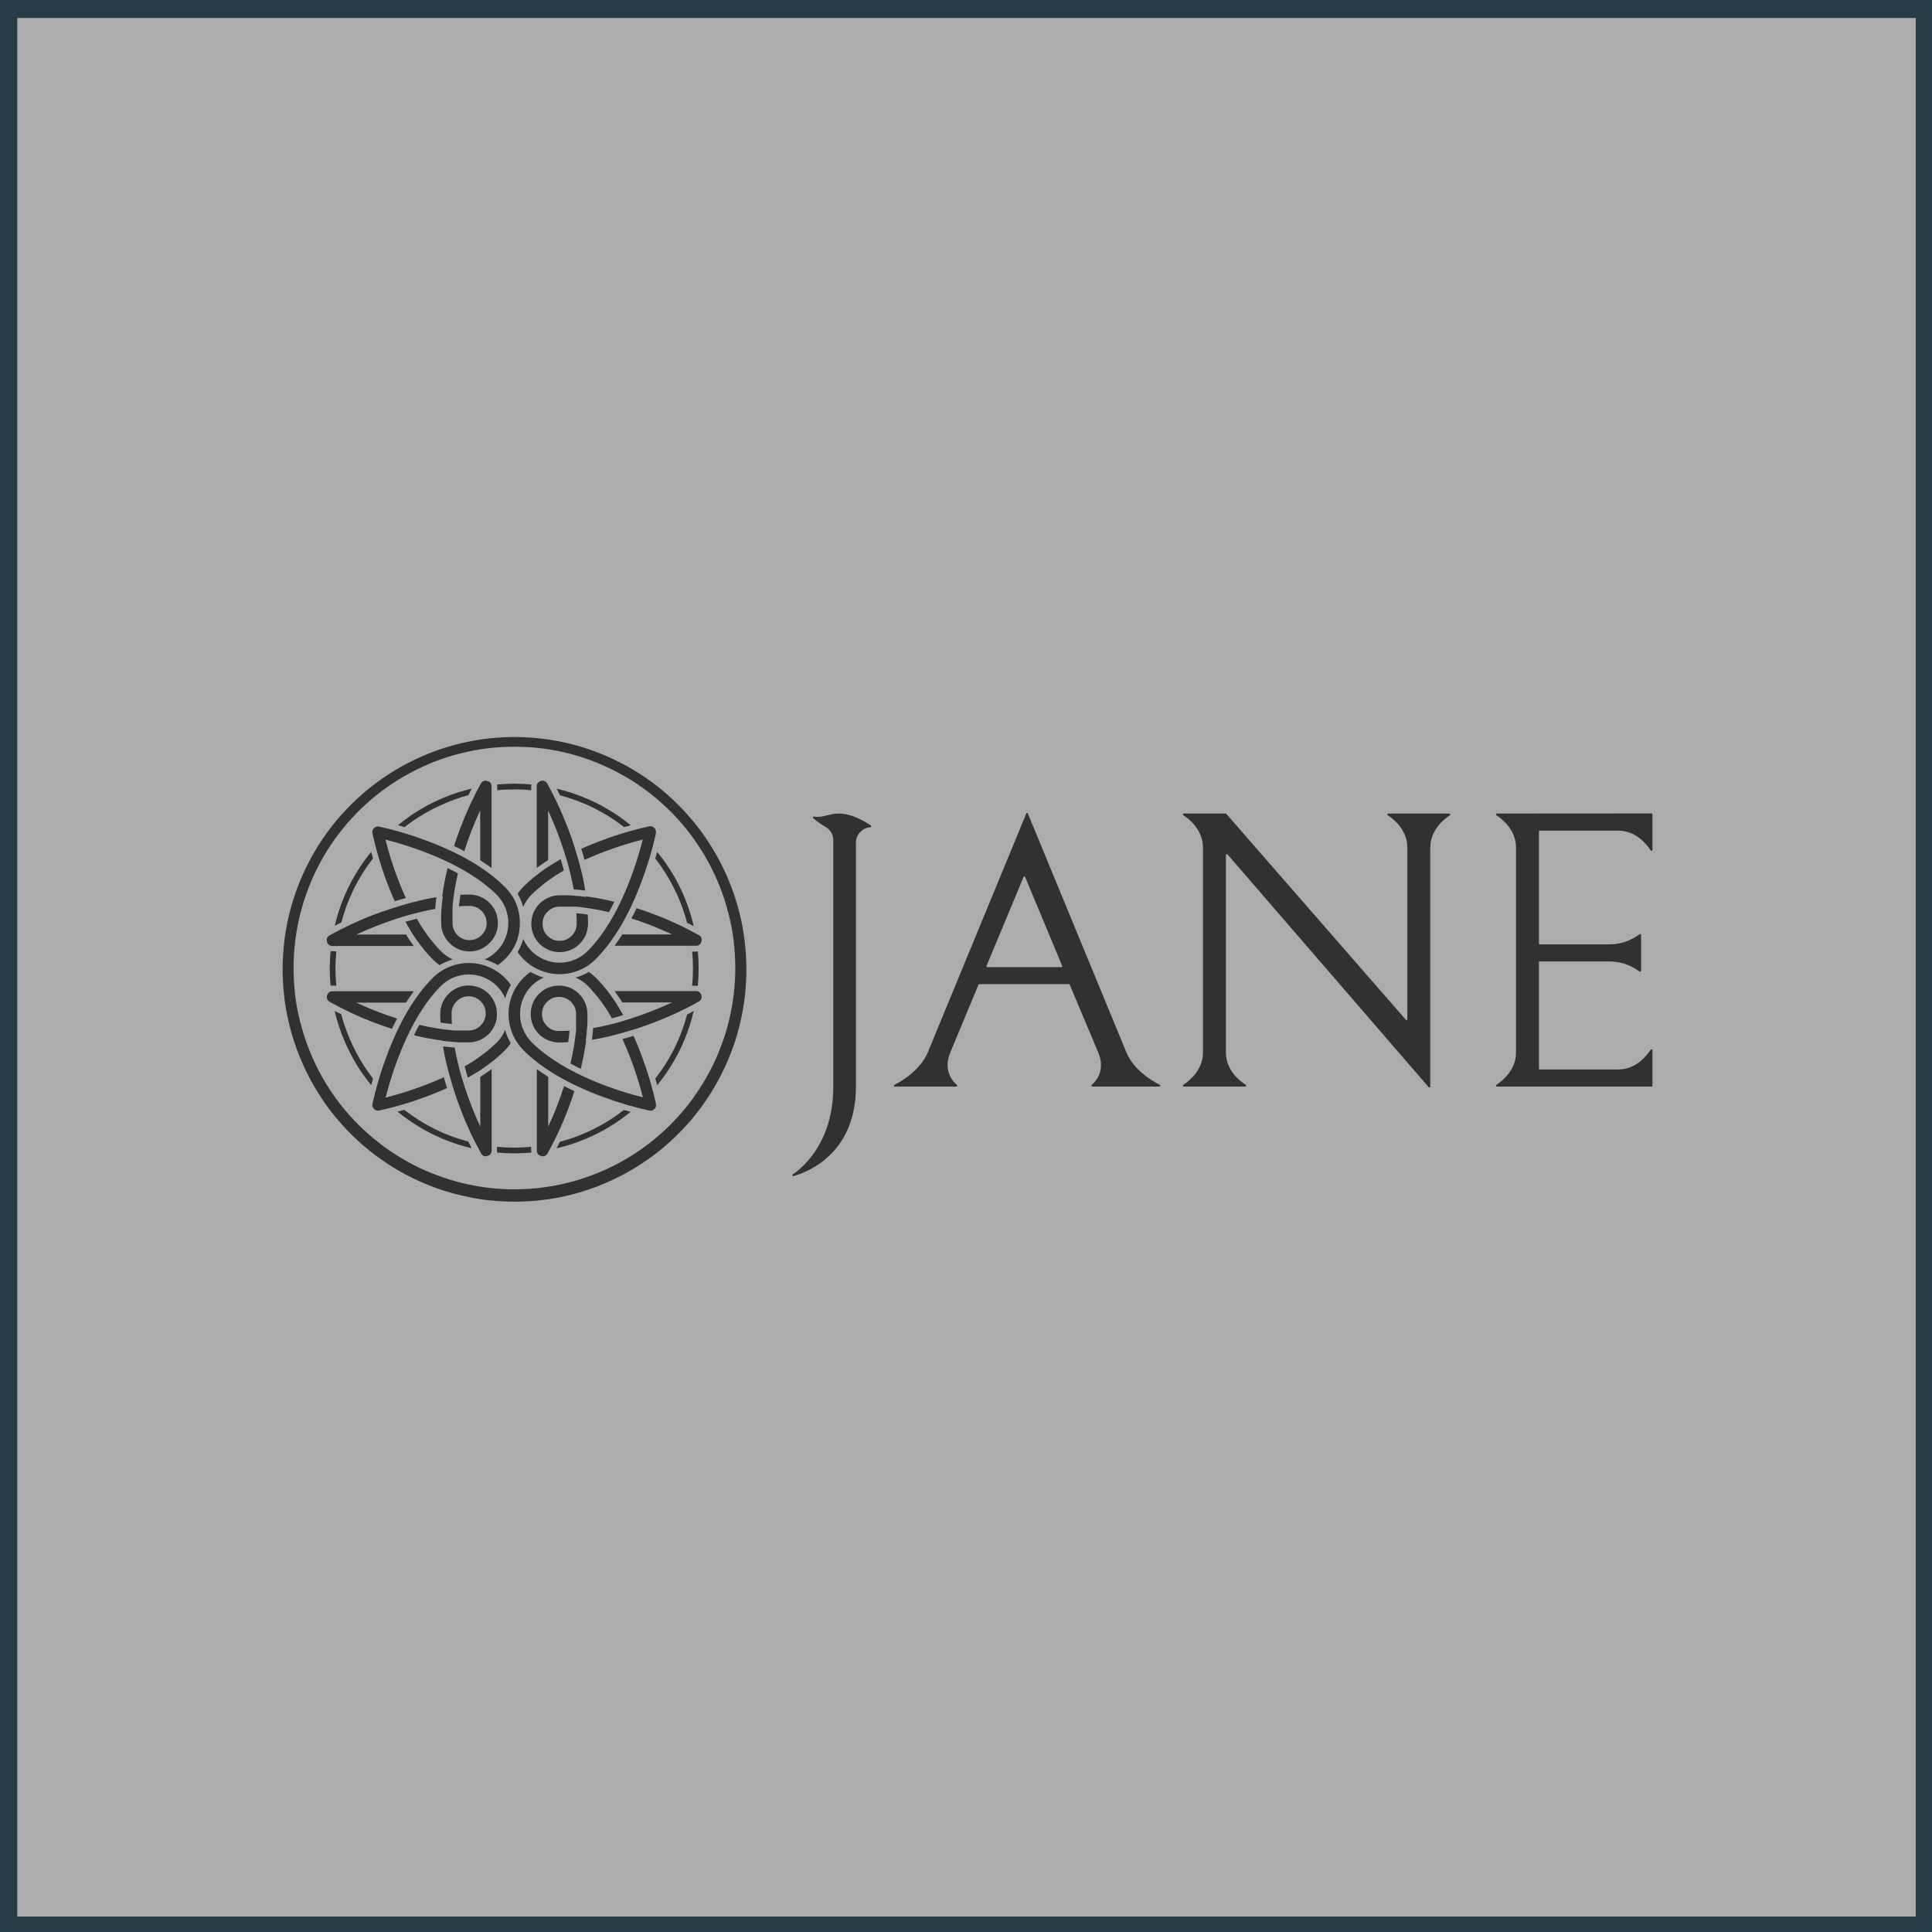 <?xml version="1.0" encoding="UTF-8"?> <svg xmlns="http://www.w3.org/2000/svg" xmlns:xlink="http://www.w3.org/1999/xlink" width="100" zoomAndPan="magnify" viewBox="0 0 75 75" height="100" preserveAspectRatio="xMidYMid meet" version="1.2"><defs><filter x="0%" y="0%" width="100%" filterUnits="objectBoundingBox" id="90fd9cb240" height="100%"><feColorMatrix values="0 0 0 0 1 0 0 0 0 1 0 0 0 0 1 0 0 0 1 0" type="matrix" in="SourceGraphic"></feColorMatrix></filter><clipPath id="3e98d8dea7"><rect x="0" width="75" y="0" height="75"></rect></clipPath></defs><g id="cca2847c7c"><rect x="0" width="75" y="0" height="75" style="fill:#ffffff;fill-opacity:1;stroke:none;"></rect><rect x="0" width="75" y="0" height="75" style="fill:#fafafa;fill-opacity:1;stroke:none;"></rect><path style=" stroke:none;fill-rule:nonzero;fill:#2e2d2c;fill-opacity:1;" d="M 58.105 31.582 C 58.09 31.582 58.078 31.59 58.074 31.609 C 58.07 31.625 58.074 31.637 58.09 31.648 C 58.324 31.801 58.852 32.219 58.852 32.906 L 58.852 40.855 C 58.852 41.543 58.32 41.961 58.09 42.113 C 58.074 42.125 58.07 42.137 58.074 42.156 C 58.078 42.172 58.09 42.18 58.105 42.18 L 64.113 42.18 C 64.137 42.18 64.148 42.168 64.148 42.145 L 64.148 40.762 C 64.148 40.746 64.137 40.734 64.121 40.73 C 64.105 40.727 64.094 40.73 64.082 40.746 C 63.93 40.98 63.512 41.516 62.824 41.516 L 59.773 41.516 C 59.75 41.516 59.738 41.504 59.742 41.48 L 59.742 37.359 C 59.738 37.336 59.75 37.324 59.773 37.324 L 62.383 37.324 C 62.852 37.309 63.273 37.438 63.648 37.715 C 63.66 37.723 63.672 37.727 63.688 37.719 C 63.699 37.711 63.707 37.699 63.707 37.688 L 63.707 36.297 C 63.707 36.281 63.699 36.27 63.688 36.262 C 63.672 36.258 63.66 36.258 63.648 36.266 C 63.273 36.543 62.852 36.676 62.383 36.66 L 59.773 36.66 C 59.75 36.66 59.742 36.648 59.742 36.625 L 59.742 32.281 C 59.742 32.258 59.75 32.246 59.773 32.246 L 62.824 32.246 C 63.512 32.246 63.93 32.781 64.082 33.016 C 64.094 33.027 64.105 33.031 64.121 33.027 C 64.137 33.023 64.148 33.012 64.148 32.996 L 64.148 31.617 C 64.148 31.59 64.137 31.578 64.113 31.578 Z M 58.105 31.582 "></path><path style=" stroke:none;fill-rule:nonzero;fill:#2e2d2c;fill-opacity:1;" d="M 43.727 40.855 L 39.902 31.582 C 39.898 31.566 39.887 31.559 39.871 31.559 C 39.855 31.559 39.844 31.566 39.84 31.582 L 36.016 40.855 C 35.727 41.539 35.023 41.961 34.723 42.113 C 34.707 42.121 34.699 42.133 34.703 42.152 C 34.707 42.172 34.719 42.18 34.738 42.18 L 37.121 42.18 C 37.137 42.18 37.148 42.172 37.156 42.156 C 37.16 42.141 37.16 42.129 37.145 42.117 C 36.973 41.969 36.605 41.547 36.891 40.855 L 37.984 38.227 C 37.988 38.211 38 38.207 38.016 38.203 L 41.496 38.203 C 41.512 38.203 41.52 38.211 41.527 38.227 L 42.633 40.855 C 42.922 41.547 42.555 41.969 42.379 42.117 C 42.367 42.129 42.363 42.141 42.367 42.156 C 42.375 42.172 42.387 42.18 42.402 42.18 L 45.004 42.18 C 45.023 42.18 45.035 42.172 45.039 42.152 C 45.047 42.133 45.039 42.121 45.023 42.113 C 44.719 41.961 44.012 41.539 43.727 40.855 Z M 38.297 37.496 L 39.734 34.047 C 39.738 34.031 39.75 34.023 39.766 34.023 C 39.781 34.023 39.793 34.031 39.797 34.047 L 41.234 37.496 C 41.246 37.527 41.234 37.543 41.199 37.543 L 38.332 37.543 C 38.297 37.543 38.285 37.527 38.297 37.496 Z M 38.297 37.496 "></path><path style=" stroke:none;fill-rule:nonzero;fill:#2e2d2c;fill-opacity:1;" d="M 53.891 31.582 C 53.871 31.582 53.859 31.59 53.855 31.609 C 53.852 31.625 53.855 31.637 53.871 31.648 C 54.105 31.801 54.633 32.219 54.633 32.906 L 54.633 39.562 C 54.637 39.578 54.629 39.59 54.613 39.598 C 54.598 39.602 54.582 39.598 54.574 39.586 L 47.605 31.594 C 47.598 31.586 47.59 31.582 47.578 31.582 L 45.957 31.582 C 45.938 31.582 45.926 31.59 45.922 31.609 C 45.918 31.625 45.922 31.637 45.938 31.648 C 46.172 31.801 46.699 32.219 46.699 32.906 L 46.699 40.855 C 46.699 41.543 46.168 41.961 45.938 42.113 C 45.922 42.125 45.918 42.137 45.922 42.156 C 45.926 42.172 45.938 42.18 45.957 42.18 L 48.34 42.18 C 48.359 42.18 48.367 42.172 48.375 42.156 C 48.379 42.137 48.375 42.125 48.359 42.113 C 48.121 41.961 47.59 41.543 47.59 40.855 L 47.59 33.191 C 47.59 33.176 47.598 33.164 47.613 33.156 C 47.625 33.152 47.641 33.156 47.652 33.168 L 55.461 42.203 C 55.469 42.215 55.484 42.219 55.5 42.215 C 55.516 42.207 55.523 42.195 55.523 42.18 L 55.523 32.906 C 55.523 32.219 56.055 31.801 56.285 31.648 C 56.301 31.637 56.305 31.625 56.301 31.609 C 56.297 31.59 56.285 31.582 56.27 31.582 Z M 53.891 31.582 "></path><path style=" stroke:none;fill-rule:nonzero;fill:#2e2d2c;fill-opacity:1;" d="M 31.566 31.758 C 31.715 31.887 31.871 32 32.043 32.098 C 32.246 32.215 32.348 32.395 32.348 32.633 L 32.348 42.18 C 32.348 44.293 31.227 45.281 30.773 45.594 C 30.758 45.609 30.754 45.621 30.762 45.641 C 30.77 45.656 30.785 45.664 30.805 45.656 C 31.441 45.473 33.227 44.723 33.227 42.18 L 33.227 32.719 C 33.227 32.562 33.277 32.426 33.387 32.309 C 33.492 32.191 33.625 32.125 33.781 32.113 L 33.789 32.113 C 33.805 32.109 33.812 32.102 33.816 32.086 C 33.824 32.07 33.816 32.059 33.805 32.047 C 33.609 31.91 33.086 31.582 32.566 31.582 C 32.172 31.582 31.953 31.758 31.594 31.699 C 31.578 31.699 31.566 31.707 31.559 31.719 C 31.555 31.734 31.559 31.75 31.566 31.758 Z M 31.566 31.758 "></path><path style=" stroke:none;fill-rule:nonzero;fill:#2e2d2c;fill-opacity:1;" d="M 19.961 46.648 C 19.594 46.648 19.227 46.625 18.859 46.582 C 18.496 46.535 18.133 46.465 17.777 46.375 C 17.418 46.285 17.07 46.176 16.727 46.043 C 16.383 45.91 16.051 45.754 15.723 45.582 C 15.398 45.406 15.086 45.215 14.785 45 C 14.484 44.789 14.199 44.559 13.926 44.312 C 13.652 44.062 13.398 43.801 13.156 43.52 C 12.914 43.242 12.691 42.949 12.488 42.641 C 12.285 42.336 12.098 42.016 11.934 41.688 C 11.77 41.355 11.625 41.02 11.5 40.672 C 11.375 40.324 11.273 39.973 11.191 39.609 C 11.109 39.25 11.051 38.887 11.016 38.52 C 10.98 38.152 10.965 37.785 10.973 37.418 C 10.984 37.047 11.016 36.68 11.066 36.316 C 11.121 35.953 11.195 35.59 11.293 35.234 C 11.391 34.879 11.512 34.531 11.652 34.191 C 11.793 33.848 11.953 33.52 12.133 33.195 C 12.316 32.875 12.516 32.566 12.734 32.27 C 12.953 31.973 13.188 31.691 13.441 31.426 C 13.695 31.156 13.965 30.906 14.246 30.672 C 14.531 30.438 14.828 30.219 15.141 30.023 C 15.449 29.824 15.773 29.645 16.105 29.488 C 16.438 29.328 16.777 29.191 17.125 29.074 C 17.477 28.957 17.832 28.863 18.191 28.789 C 18.555 28.715 18.918 28.664 19.285 28.637 C 19.652 28.609 20.02 28.605 20.387 28.621 C 20.754 28.637 21.121 28.676 21.48 28.738 C 21.844 28.801 22.203 28.883 22.555 28.988 C 22.91 29.098 23.254 29.223 23.59 29.371 C 23.926 29.52 24.254 29.688 24.57 29.875 C 24.887 30.062 25.191 30.27 25.484 30.496 C 25.773 30.723 26.051 30.965 26.312 31.227 C 26.574 31.484 26.816 31.762 27.047 32.051 C 27.273 32.34 27.48 32.641 27.672 32.957 C 27.863 33.273 28.035 33.598 28.184 33.934 C 28.336 34.273 28.465 34.617 28.574 34.969 C 28.684 35.32 28.77 35.68 28.836 36.043 C 28.898 36.406 28.941 36.77 28.961 37.141 C 28.98 37.508 28.98 37.875 28.953 38.242 C 28.93 38.613 28.883 38.977 28.812 39.34 C 28.742 39.703 28.652 40.059 28.539 40.41 C 28.426 40.758 28.289 41.102 28.133 41.438 C 27.98 41.77 27.805 42.094 27.609 42.406 C 27.414 42.719 27.199 43.02 26.969 43.309 C 26.738 43.594 26.488 43.863 26.223 44.121 C 25.957 44.379 25.68 44.617 25.387 44.836 C 25.09 45.059 24.785 45.262 24.465 45.445 C 24.145 45.629 23.816 45.793 23.477 45.938 C 22.355 46.414 21.18 46.652 19.961 46.648 Z M 19.961 28.988 C 19.609 28.988 19.262 29.008 18.914 29.051 C 18.562 29.094 18.219 29.16 17.879 29.246 C 17.539 29.332 17.207 29.438 16.879 29.562 C 16.551 29.691 16.234 29.836 15.926 30.004 C 15.613 30.168 15.316 30.352 15.031 30.555 C 14.742 30.758 14.469 30.977 14.211 31.211 C 13.949 31.449 13.707 31.699 13.477 31.965 C 13.25 32.23 13.035 32.512 12.84 32.801 C 12.645 33.094 12.469 33.398 12.312 33.711 C 12.152 34.023 12.016 34.348 11.898 34.68 C 11.781 35.008 11.68 35.348 11.605 35.688 C 11.527 36.031 11.473 36.379 11.438 36.727 C 11.402 37.078 11.391 37.426 11.398 37.777 C 11.406 38.129 11.434 38.48 11.484 38.828 C 11.535 39.176 11.609 39.52 11.703 39.855 C 11.797 40.195 11.91 40.527 12.043 40.852 C 12.176 41.176 12.328 41.492 12.5 41.801 C 12.672 42.105 12.863 42.398 13.07 42.684 C 13.281 42.965 13.504 43.234 13.746 43.488 C 13.988 43.742 14.242 43.984 14.516 44.207 C 14.785 44.43 15.066 44.637 15.363 44.824 C 15.66 45.012 15.965 45.184 16.281 45.336 C 16.602 45.484 16.926 45.617 17.258 45.727 C 17.59 45.84 17.93 45.93 18.273 46 C 18.617 46.07 18.961 46.117 19.312 46.145 C 19.66 46.172 20.012 46.176 20.363 46.16 C 20.711 46.145 21.059 46.105 21.406 46.047 C 21.754 45.988 22.094 45.91 22.43 45.809 C 22.766 45.707 23.094 45.586 23.414 45.445 C 23.734 45.305 24.047 45.145 24.348 44.965 C 24.648 44.785 24.941 44.586 25.219 44.371 C 25.496 44.156 25.758 43.926 26.008 43.68 C 26.254 43.43 26.488 43.168 26.707 42.895 C 26.922 42.617 27.121 42.328 27.305 42.027 C 27.484 41.727 27.648 41.418 27.793 41.098 C 27.934 40.777 28.059 40.449 28.164 40.113 C 28.266 39.777 28.348 39.438 28.41 39.09 C 28.473 38.742 28.512 38.395 28.531 38.043 C 28.551 37.695 28.547 37.344 28.523 36.992 C 28.5 36.641 28.457 36.293 28.391 35.949 C 28.32 35.605 28.234 35.266 28.125 34.93 C 28.02 34.598 27.891 34.27 27.742 33.949 C 27.594 33.633 27.426 33.324 27.242 33.027 C 27.055 32.727 26.852 32.441 26.633 32.168 C 26.41 31.895 26.176 31.637 25.922 31.395 C 25.668 31.148 25.402 30.922 25.121 30.711 C 24.844 30.5 24.551 30.309 24.246 30.133 C 23.941 29.957 23.629 29.801 23.305 29.664 C 22.238 29.211 21.121 28.984 19.961 28.988 Z M 19.961 28.988 "></path><path style=" stroke:none;fill-rule:nonzero;fill:#2e2d2c;fill-opacity:1;" d="M 21.738 30.875 C 21.691 30.773 21.648 30.688 21.613 30.617 C 22 30.711 22.379 30.832 22.746 30.988 C 23.375 31.254 23.953 31.602 24.484 32.035 C 24.402 32.059 24.312 32.082 24.227 32.109 C 23.484 31.527 22.656 31.117 21.742 30.875 Z M 21.738 30.875 "></path><path style=" stroke:none;fill-rule:nonzero;fill:#2e2d2c;fill-opacity:1;" d="M 26.355 34.891 C 26.117 34.328 25.812 33.809 25.438 33.328 C 25.465 33.234 25.492 33.148 25.512 33.07 C 26.207 33.922 26.68 34.883 26.93 35.953 C 26.855 35.914 26.77 35.867 26.672 35.824 C 26.59 35.504 26.484 35.195 26.355 34.891 Z M 26.355 34.891 "></path><path style=" stroke:none;fill-rule:nonzero;fill:#2e2d2c;fill-opacity:1;" d="M 18.184 44.32 C 18.23 44.418 18.273 44.508 18.309 44.574 C 17.918 44.484 17.539 44.359 17.168 44.203 C 16.543 43.938 15.965 43.586 15.434 43.156 L 15.691 43.082 C 16.434 43.66 17.262 44.074 18.172 44.312 Z M 18.184 44.32 "></path><path style=" stroke:none;fill-rule:nonzero;fill:#2e2d2c;fill-opacity:1;" d="M 13.566 40.305 C 13.801 40.867 14.109 41.387 14.48 41.871 C 14.457 41.961 14.43 42.047 14.41 42.125 C 13.977 41.598 13.629 41.016 13.363 40.387 C 13.207 40.016 13.082 39.637 12.992 39.246 C 13.066 39.281 13.152 39.328 13.246 39.371 C 13.328 39.691 13.438 40 13.566 40.305 Z M 13.566 40.305 "></path><path style=" stroke:none;fill-rule:nonzero;fill:#2e2d2c;fill-opacity:1;" d="M 13.055 36.934 C 13.035 37.152 13.023 37.375 13.023 37.598 C 13.023 37.82 13.035 38.039 13.055 38.262 L 12.91 38.262 C 12.883 38.258 12.855 38.258 12.832 38.262 C 12.812 38.039 12.801 37.816 12.801 37.59 C 12.801 37.367 12.812 37.141 12.832 36.922 C 12.855 36.926 12.883 36.93 12.91 36.926 Z M 13.055 36.934 "></path><path style=" stroke:none;fill-rule:nonzero;fill:#2e2d2c;fill-opacity:1;" d="M 14.41 33.066 C 14.43 33.148 14.457 33.234 14.48 33.32 C 13.902 34.066 13.492 34.895 13.25 35.809 C 13.152 35.859 13.066 35.902 12.996 35.938 C 13.086 35.547 13.211 35.164 13.367 34.793 C 13.633 34.168 13.98 33.594 14.41 33.066 Z M 14.41 33.066 "></path><path style=" stroke:none;fill-rule:nonzero;fill:#2e2d2c;fill-opacity:1;" d="M 17.172 30.988 C 17.543 30.828 17.922 30.707 18.312 30.613 C 18.273 30.688 18.23 30.773 18.188 30.867 C 17.871 30.953 17.562 31.059 17.262 31.191 C 16.703 31.426 16.184 31.734 15.703 32.109 C 15.609 32.082 15.523 32.055 15.449 32.035 C 15.973 31.602 16.547 31.254 17.172 30.988 Z M 17.172 30.988 "></path><path style=" stroke:none;fill-rule:nonzero;fill:#2e2d2c;fill-opacity:1;" d="M 20.629 30.453 C 20.625 30.48 20.621 30.504 20.621 30.531 L 20.621 30.676 C 20.402 30.652 20.184 30.645 19.961 30.645 C 19.738 30.645 19.52 30.652 19.301 30.676 L 19.301 30.531 C 19.301 30.504 19.301 30.48 19.301 30.453 C 19.52 30.434 19.742 30.422 19.969 30.422 C 20.191 30.422 20.406 30.434 20.629 30.453 Z M 20.629 30.453 "></path><path style=" stroke:none;fill-rule:nonzero;fill:#2e2d2c;fill-opacity:1;" d="M 20.621 44.66 C 20.621 44.688 20.625 44.715 20.629 44.742 C 20.406 44.762 20.184 44.773 19.961 44.773 C 19.734 44.773 19.512 44.762 19.293 44.742 C 19.293 44.715 19.293 44.688 19.293 44.66 L 19.293 44.52 C 19.512 44.539 19.73 44.551 19.953 44.551 C 20.176 44.551 20.398 44.539 20.617 44.52 Z M 20.621 44.66 "></path><path style=" stroke:none;fill-rule:nonzero;fill:#2e2d2c;fill-opacity:1;" d="M 24.484 43.16 C 23.953 43.594 23.375 43.941 22.746 44.207 C 22.375 44.363 21.996 44.488 21.605 44.578 C 21.645 44.508 21.688 44.418 21.734 44.324 C 22.047 44.242 22.355 44.137 22.656 44.008 C 23.215 43.773 23.738 43.465 24.215 43.09 Z M 24.484 43.16 "></path><path style=" stroke:none;fill-rule:nonzero;fill:#2e2d2c;fill-opacity:1;" d="M 26.93 39.246 C 26.84 39.637 26.715 40.02 26.559 40.391 C 26.293 41.02 25.945 41.598 25.512 42.129 C 25.492 42.047 25.465 41.961 25.438 41.871 C 26.02 41.129 26.43 40.297 26.672 39.387 C 26.77 39.332 26.855 39.285 26.93 39.246 Z M 26.93 39.246 "></path><path style=" stroke:none;fill-rule:nonzero;fill:#2e2d2c;fill-opacity:1;" d="M 27.121 37.598 C 27.121 37.82 27.109 38.047 27.09 38.266 C 27.066 38.266 27.039 38.266 27.012 38.266 L 26.867 38.266 C 26.891 38.047 26.902 37.824 26.902 37.602 C 26.902 37.383 26.891 37.16 26.867 36.941 L 27.012 36.941 C 27.039 36.941 27.066 36.938 27.09 36.934 C 27.109 37.145 27.121 37.371 27.121 37.598 Z M 27.121 37.598 "></path><path style=" stroke:none;fill-rule:nonzero;fill:#2e2d2c;fill-opacity:1;" d="M 22.719 34.57 C 22.566 34.551 22.418 34.535 22.27 34.527 C 22.23 34.316 22.191 34.109 22.141 33.91 C 22.121 33.832 22.105 33.762 22.086 33.688 C 22.047 33.539 22.008 33.391 21.957 33.25 C 21.938 33.176 21.914 33.105 21.891 33.035 C 21.719 32.496 21.512 31.973 21.277 31.457 L 21.277 33.391 C 21.121 33.488 20.977 33.586 20.836 33.691 L 20.836 30.531 C 20.836 30.418 20.891 30.348 21 30.316 C 21.109 30.289 21.191 30.324 21.246 30.422 C 21.547 30.965 21.809 31.527 22.031 32.109 C 22.117 32.328 22.207 32.57 22.289 32.836 C 22.309 32.906 22.332 32.977 22.352 33.047 C 22.398 33.188 22.438 33.332 22.48 33.48 C 22.5 33.555 22.52 33.625 22.535 33.699 C 22.617 33.98 22.672 34.273 22.719 34.57 Z M 22.719 34.57 "></path><path style=" stroke:none;fill-rule:nonzero;fill:#2e2d2c;fill-opacity:1;" d="M 27.227 36.551 C 27.195 36.66 27.125 36.715 27.012 36.715 L 23.859 36.715 C 23.961 36.574 24.062 36.426 24.16 36.273 L 26.09 36.273 C 25.855 36.164 25.582 36.043 25.273 35.922 C 25.047 35.836 24.789 35.742 24.512 35.652 C 24.582 35.527 24.648 35.391 24.711 35.254 C 24.945 35.332 25.188 35.414 25.438 35.512 C 26.02 35.73 26.578 35.996 27.121 36.297 C 27.223 36.355 27.258 36.438 27.227 36.551 Z M 27.227 36.551 "></path><path style=" stroke:none;fill-rule:nonzero;fill:#2e2d2c;fill-opacity:1;" d="M 22.754 34.797 C 23.125 34.848 23.488 34.918 23.852 35.008 C 23.781 35.148 23.711 35.281 23.641 35.41 C 23.219 35.309 22.793 35.238 22.363 35.195 L 21.727 35.195 C 21.543 35.195 21.387 35.262 21.258 35.391 C 21.125 35.52 21.062 35.676 21.062 35.859 C 21.062 36.043 21.125 36.199 21.254 36.328 C 21.387 36.457 21.543 36.523 21.723 36.523 C 21.906 36.523 22.062 36.457 22.191 36.328 C 22.32 36.199 22.387 36.043 22.387 35.859 C 22.387 35.723 22.383 35.586 22.375 35.449 C 22.52 35.461 22.668 35.48 22.816 35.504 C 22.824 35.621 22.828 35.738 22.828 35.859 C 22.828 36.004 22.797 36.145 22.742 36.281 C 22.688 36.418 22.605 36.535 22.504 36.641 C 22.402 36.742 22.281 36.82 22.145 36.879 C 22.012 36.934 21.871 36.961 21.727 36.961 C 21.578 36.961 21.438 36.934 21.305 36.879 C 21.168 36.82 21.051 36.742 20.945 36.641 C 20.844 36.535 20.762 36.418 20.707 36.281 C 20.652 36.145 20.625 36.004 20.625 35.859 C 20.625 35.711 20.652 35.57 20.707 35.438 C 20.762 35.301 20.844 35.18 20.945 35.078 C 21.051 34.977 21.168 34.895 21.305 34.84 C 21.438 34.781 21.578 34.754 21.727 34.754 L 22.039 34.754 C 22.121 34.754 22.211 34.766 22.305 34.773 C 22.453 34.781 22.602 34.797 22.754 34.82 Z M 22.754 34.797 "></path><path style=" stroke:none;fill-rule:nonzero;fill:#2e2d2c;fill-opacity:1;" d="M 20.312 35.207 C 20.262 35.027 20.188 34.855 20.094 34.695 C 20.16 34.598 20.238 34.504 20.32 34.422 C 20.523 34.219 20.742 34.031 20.973 33.863 C 21.059 33.801 21.145 33.734 21.234 33.68 L 21.289 33.645 L 21.391 33.578 L 21.402 33.57 C 21.52 33.496 21.641 33.426 21.766 33.352 C 21.805 33.48 21.84 33.609 21.875 33.734 C 21.875 33.754 21.883 33.773 21.887 33.793 C 21.43 34.051 21.012 34.363 20.633 34.73 C 20.496 34.867 20.387 35.027 20.312 35.207 Z M 20.312 35.207 "></path><path style=" stroke:none;fill-rule:nonzero;fill:#2e2d2c;fill-opacity:1;" d="M 25.465 32.344 C 25.332 32.957 25.152 33.559 24.934 34.145 C 24.441 35.488 23.832 36.527 23.125 37.234 C 22.941 37.422 22.727 37.566 22.484 37.664 C 22.238 37.766 21.988 37.816 21.723 37.816 C 21.461 37.816 21.207 37.766 20.965 37.664 C 20.723 37.566 20.508 37.422 20.32 37.234 C 20.238 37.152 20.16 37.059 20.094 36.961 C 20.188 36.801 20.262 36.629 20.312 36.449 C 20.391 36.625 20.496 36.781 20.633 36.918 C 20.777 37.062 20.945 37.176 21.133 37.254 C 21.32 37.332 21.52 37.371 21.723 37.371 C 21.926 37.371 22.125 37.332 22.312 37.254 C 22.504 37.176 22.668 37.062 22.812 36.918 C 24.09 35.641 24.738 33.434 24.953 32.59 C 24.176 32.789 23.422 33.051 22.691 33.379 C 22.656 33.246 22.617 33.109 22.574 32.977 C 22.574 32.969 22.57 32.961 22.566 32.949 C 22.832 32.828 23.113 32.715 23.406 32.609 C 23.992 32.387 24.594 32.211 25.207 32.078 C 25.281 32.062 25.344 32.086 25.398 32.137 C 25.453 32.191 25.473 32.258 25.461 32.332 Z M 25.465 32.344 "></path><path style=" stroke:none;fill-rule:nonzero;fill:#2e2d2c;fill-opacity:1;" d="M 22.98 40.363 C 23 40.211 23.016 40.059 23.023 39.91 C 23.234 39.875 23.441 39.832 23.641 39.781 L 23.863 39.727 C 24.012 39.688 24.156 39.648 24.301 39.598 L 24.512 39.531 C 25.051 39.359 25.574 39.152 26.09 38.914 L 24.16 38.914 C 24.062 38.762 23.961 38.613 23.859 38.473 L 27.012 38.473 C 27.125 38.473 27.195 38.527 27.227 38.637 C 27.254 38.746 27.219 38.828 27.121 38.883 C 26.582 39.188 26.02 39.449 25.438 39.672 C 25.219 39.758 24.977 39.848 24.711 39.93 L 24.5 39.996 C 24.359 40.039 24.215 40.078 24.066 40.121 L 23.852 40.18 C 23.57 40.254 23.277 40.316 22.98 40.363 Z M 22.98 40.363 "></path><path style=" stroke:none;fill-rule:nonzero;fill:#2e2d2c;fill-opacity:1;" d="M 21.004 44.875 C 20.895 44.844 20.844 44.773 20.84 44.66 L 20.84 41.504 C 20.98 41.605 21.129 41.707 21.281 41.805 L 21.281 43.738 C 21.391 43.504 21.512 43.23 21.629 42.918 C 21.719 42.691 21.809 42.438 21.898 42.16 C 22.027 42.227 22.156 42.293 22.297 42.359 C 22.223 42.59 22.141 42.832 22.043 43.086 C 21.82 43.668 21.559 44.23 21.258 44.773 C 21.199 44.875 21.117 44.906 21.004 44.875 Z M 21.004 44.875 "></path><path style=" stroke:none;fill-rule:nonzero;fill:#2e2d2c;fill-opacity:1;" d="M 22.754 40.395 C 22.703 40.766 22.633 41.133 22.543 41.492 C 22.406 41.426 22.273 41.355 22.145 41.285 C 22.246 40.863 22.32 40.434 22.363 39.996 C 22.363 39.973 22.363 39.953 22.363 39.93 C 22.363 39.906 22.363 39.918 22.363 39.91 C 22.363 39.906 22.363 39.867 22.363 39.844 C 22.363 39.844 22.363 39.836 22.363 39.832 L 22.363 39.68 C 22.363 39.66 22.363 39.641 22.363 39.617 C 22.363 39.598 22.363 39.594 22.363 39.582 C 22.363 39.566 22.363 39.539 22.363 39.52 C 22.363 39.5 22.363 39.469 22.363 39.441 L 22.363 39.363 C 22.363 39.18 22.297 39.023 22.168 38.895 C 22.039 38.766 21.883 38.699 21.699 38.699 C 21.52 38.699 21.363 38.766 21.234 38.895 C 21.105 39.023 21.039 39.18 21.039 39.363 C 21.039 39.547 21.105 39.703 21.234 39.832 C 21.363 39.961 21.52 40.027 21.703 40.023 C 21.84 40.023 21.977 40.02 22.109 40.012 C 22.098 40.16 22.078 40.309 22.055 40.457 C 21.938 40.465 21.82 40.469 21.703 40.469 C 21.555 40.469 21.414 40.438 21.281 40.383 C 21.145 40.328 21.027 40.246 20.922 40.145 C 20.82 40.039 20.738 39.922 20.684 39.785 C 20.629 39.652 20.602 39.512 20.602 39.363 C 20.602 39.219 20.629 39.078 20.684 38.941 C 20.738 38.805 20.82 38.688 20.922 38.582 C 21.027 38.48 21.145 38.398 21.281 38.344 C 21.414 38.289 21.555 38.262 21.703 38.262 C 21.848 38.262 21.988 38.289 22.125 38.344 C 22.258 38.398 22.379 38.48 22.48 38.582 C 22.586 38.688 22.664 38.805 22.719 38.941 C 22.777 39.078 22.805 39.219 22.805 39.363 C 22.805 39.395 22.805 39.43 22.805 39.461 L 22.805 39.508 C 22.805 39.516 22.805 39.523 22.805 39.531 C 22.805 39.543 22.805 39.562 22.805 39.578 C 22.805 39.594 22.805 39.645 22.805 39.676 C 22.805 39.762 22.793 39.852 22.785 39.945 C 22.777 40.094 22.762 40.242 22.738 40.395 Z M 22.754 40.395 "></path><path style=" stroke:none;fill-rule:nonzero;fill:#2e2d2c;fill-opacity:1;" d="M 22.348 37.949 C 22.527 37.898 22.695 37.824 22.855 37.73 C 22.957 37.797 23.047 37.875 23.133 37.957 C 23.336 38.16 23.52 38.379 23.688 38.609 C 23.75 38.695 23.816 38.785 23.871 38.875 L 23.91 38.93 L 23.973 39.031 L 23.973 39.039 C 24.047 39.156 24.121 39.281 24.191 39.406 C 24.062 39.445 23.938 39.48 23.809 39.516 L 23.754 39.527 C 23.496 39.066 23.184 38.648 22.816 38.27 C 22.68 38.133 22.523 38.027 22.348 37.949 Z M 22.348 37.949 "></path><path style=" stroke:none;fill-rule:nonzero;fill:#2e2d2c;fill-opacity:1;" d="M 25.406 43.051 C 25.348 43.105 25.281 43.129 25.207 43.113 C 24.594 42.977 23.992 42.801 23.406 42.582 C 22.066 42.086 21.027 41.477 20.32 40.77 C 20.137 40.582 19.992 40.367 19.891 40.125 C 19.793 39.879 19.742 39.625 19.742 39.363 C 19.742 39.102 19.793 38.848 19.891 38.602 C 19.992 38.359 20.137 38.145 20.32 37.957 C 20.406 37.875 20.496 37.797 20.594 37.73 C 20.758 37.824 20.926 37.898 21.105 37.949 C 20.93 38.027 20.773 38.133 20.637 38.27 C 20.492 38.414 20.383 38.582 20.305 38.773 C 20.227 38.961 20.188 39.156 20.188 39.363 C 20.188 39.566 20.227 39.766 20.305 39.953 C 20.383 40.145 20.492 40.309 20.637 40.457 C 21.914 41.734 24.117 42.387 24.957 42.598 C 24.758 41.82 24.496 41.066 24.164 40.336 C 24.297 40.301 24.434 40.262 24.566 40.219 L 24.594 40.215 C 24.715 40.477 24.828 40.758 24.934 41.051 C 25.152 41.641 25.332 42.242 25.465 42.855 C 25.48 42.93 25.461 42.996 25.406 43.051 Z M 25.406 43.051 "></path><path style=" stroke:none;fill-rule:nonzero;fill:#2e2d2c;fill-opacity:1;" d="M 17.199 40.621 C 17.352 40.641 17.504 40.656 17.652 40.668 C 17.688 40.879 17.73 41.082 17.781 41.285 C 17.797 41.359 17.816 41.434 17.836 41.508 C 17.875 41.656 17.914 41.801 17.961 41.945 C 17.984 42.016 18.008 42.09 18.027 42.16 C 18.203 42.695 18.406 43.223 18.645 43.738 L 18.645 41.805 C 18.801 41.707 18.945 41.605 19.086 41.504 L 19.086 44.66 C 19.086 44.773 19.031 44.844 18.922 44.875 C 18.812 44.906 18.73 44.871 18.676 44.773 C 18.371 44.23 18.109 43.668 17.891 43.086 C 17.805 42.867 17.715 42.625 17.633 42.359 C 17.613 42.289 17.59 42.219 17.566 42.145 C 17.523 42.004 17.484 41.859 17.441 41.711 C 17.422 41.641 17.402 41.566 17.383 41.492 C 17.309 41.215 17.246 40.922 17.199 40.621 Z M 17.199 40.621 "></path><path style=" stroke:none;fill-rule:nonzero;fill:#2e2d2c;fill-opacity:1;" d="M 12.695 38.645 C 12.727 38.535 12.797 38.48 12.91 38.48 L 16.062 38.48 C 15.961 38.621 15.859 38.766 15.762 38.922 L 13.828 38.922 C 14.062 39.031 14.34 39.152 14.648 39.27 C 14.875 39.359 15.129 39.449 15.414 39.539 C 15.344 39.668 15.285 39.801 15.215 39.941 C 14.984 39.863 14.742 39.781 14.488 39.684 C 13.906 39.461 13.344 39.195 12.801 38.891 C 12.703 38.836 12.668 38.754 12.695 38.645 Z M 12.695 38.645 "></path><path style=" stroke:none;fill-rule:nonzero;fill:#2e2d2c;fill-opacity:1;" d="M 17.168 40.395 C 16.797 40.348 16.434 40.277 16.07 40.188 C 16.137 40.047 16.207 39.914 16.277 39.785 C 16.703 39.887 17.133 39.957 17.566 39.996 L 17.633 40.004 L 18.191 40.004 C 18.375 40.004 18.531 39.938 18.66 39.809 C 18.789 39.68 18.855 39.523 18.855 39.34 C 18.855 39.156 18.789 39 18.66 38.871 C 18.531 38.742 18.375 38.676 18.191 38.676 C 18.012 38.676 17.855 38.742 17.727 38.871 C 17.598 39 17.531 39.156 17.531 39.34 C 17.531 39.477 17.531 39.613 17.543 39.75 C 17.398 39.738 17.25 39.719 17.102 39.695 C 17.094 39.578 17.09 39.461 17.09 39.34 C 17.094 39.195 17.125 39.055 17.18 38.922 C 17.238 38.789 17.32 38.672 17.426 38.57 C 17.527 38.469 17.648 38.391 17.785 38.336 C 17.918 38.281 18.059 38.254 18.203 38.258 C 18.348 38.258 18.488 38.289 18.621 38.344 C 18.758 38.402 18.875 38.48 18.977 38.586 C 19.078 38.691 19.156 38.809 19.211 38.945 C 19.266 39.078 19.293 39.219 19.293 39.363 C 19.293 39.512 19.266 39.648 19.211 39.785 C 19.152 39.918 19.074 40.039 18.973 40.141 C 18.867 40.242 18.75 40.324 18.617 40.379 C 18.48 40.434 18.344 40.465 18.199 40.465 L 17.883 40.465 C 17.801 40.465 17.711 40.457 17.617 40.449 C 17.469 40.438 17.32 40.422 17.168 40.402 Z M 17.168 40.395 "></path><path style=" stroke:none;fill-rule:nonzero;fill:#2e2d2c;fill-opacity:1;" d="M 19.609 39.988 C 19.66 40.168 19.734 40.336 19.828 40.496 C 19.762 40.598 19.684 40.688 19.602 40.773 C 19.395 40.977 19.18 41.16 18.949 41.332 C 18.863 41.395 18.777 41.457 18.691 41.516 L 18.637 41.551 C 18.605 41.574 18.57 41.594 18.535 41.617 L 18.527 41.617 C 18.41 41.691 18.285 41.762 18.16 41.836 C 18.121 41.707 18.086 41.578 18.055 41.453 L 18.039 41.395 C 18.5 41.137 18.918 40.824 19.297 40.457 C 19.43 40.32 19.535 40.164 19.609 39.988 Z M 19.609 39.988 "></path><path style=" stroke:none;fill-rule:nonzero;fill:#2e2d2c;fill-opacity:1;" d="M 17.348 42.211 C 17.348 42.219 17.352 42.23 17.355 42.238 C 17.09 42.359 16.809 42.473 16.516 42.582 C 15.926 42.801 15.328 42.977 14.715 43.113 C 14.637 43.125 14.574 43.105 14.52 43.051 C 14.465 42.996 14.445 42.934 14.457 42.855 C 14.594 42.242 14.77 41.641 14.988 41.055 C 15.48 39.711 16.09 38.672 16.797 37.965 C 16.984 37.777 17.199 37.633 17.441 37.535 C 17.684 37.434 17.938 37.383 18.199 37.383 C 18.461 37.383 18.715 37.434 18.957 37.535 C 19.203 37.633 19.418 37.777 19.602 37.965 C 19.688 38.047 19.766 38.141 19.832 38.238 C 19.738 38.398 19.664 38.57 19.613 38.75 C 19.535 38.574 19.426 38.418 19.293 38.281 C 19.145 38.137 18.98 38.023 18.789 37.945 C 18.602 37.867 18.406 37.828 18.199 37.828 C 17.996 37.828 17.801 37.867 17.609 37.945 C 17.422 38.023 17.254 38.137 17.109 38.281 C 15.836 39.559 15.184 41.766 14.969 42.609 C 15.746 42.41 16.5 42.148 17.23 41.82 C 17.262 41.941 17.305 42.078 17.348 42.211 Z M 17.348 42.211 "></path><path style=" stroke:none;fill-rule:nonzero;fill:#2e2d2c;fill-opacity:1;" d="M 16.941 34.832 C 16.922 34.984 16.906 35.137 16.895 35.285 C 16.688 35.32 16.48 35.363 16.281 35.414 L 16.059 35.469 C 15.91 35.508 15.762 35.547 15.621 35.594 L 15.406 35.66 C 14.871 35.836 14.344 36.043 13.832 36.277 L 15.762 36.277 C 15.859 36.434 15.957 36.582 16.062 36.723 L 12.91 36.723 C 12.797 36.723 12.727 36.668 12.695 36.559 C 12.664 36.449 12.699 36.363 12.797 36.309 C 13.34 36.008 13.902 35.742 14.48 35.52 C 14.699 35.438 14.945 35.348 15.211 35.266 L 15.422 35.199 C 15.562 35.156 15.703 35.113 15.852 35.07 L 16.07 35.016 C 16.352 34.938 16.641 34.879 16.941 34.832 Z M 16.941 34.832 "></path><path style=" stroke:none;fill-rule:nonzero;fill:#2e2d2c;fill-opacity:1;" d="M 18.922 30.32 C 19.027 30.348 19.082 30.418 19.082 30.531 L 19.082 33.695 C 18.941 33.59 18.797 33.492 18.641 33.395 L 18.641 31.453 C 18.535 31.688 18.414 31.965 18.293 32.277 C 18.207 32.5 18.113 32.758 18.023 33.043 C 17.898 32.973 17.77 32.906 17.625 32.844 C 17.703 32.609 17.785 32.367 17.883 32.113 C 18.102 31.531 18.363 30.969 18.664 30.422 C 18.723 30.32 18.809 30.285 18.922 30.32 Z M 18.922 30.32 "></path><path style=" stroke:none;fill-rule:nonzero;fill:#2e2d2c;fill-opacity:1;" d="M 17.168 34.797 C 17.215 34.43 17.285 34.062 17.375 33.699 C 17.516 33.766 17.648 33.836 17.777 33.906 C 17.676 34.332 17.605 34.762 17.566 35.195 C 17.566 35.219 17.566 35.242 17.566 35.266 C 17.566 35.289 17.566 35.277 17.566 35.281 C 17.566 35.289 17.566 35.328 17.566 35.352 C 17.566 35.352 17.566 35.359 17.566 35.363 L 17.566 35.512 C 17.566 35.535 17.566 35.555 17.566 35.574 C 17.566 35.594 17.566 35.602 17.566 35.613 C 17.566 35.625 17.566 35.652 17.566 35.672 C 17.566 35.695 17.566 35.727 17.566 35.75 L 17.566 35.832 C 17.566 36.012 17.629 36.172 17.758 36.301 C 17.887 36.43 18.043 36.496 18.227 36.496 C 18.41 36.496 18.566 36.43 18.695 36.301 C 18.824 36.172 18.891 36.016 18.891 35.832 C 18.891 35.648 18.824 35.492 18.695 35.363 C 18.566 35.234 18.41 35.168 18.227 35.168 C 18.09 35.168 17.953 35.172 17.816 35.18 C 17.832 35.035 17.848 34.887 17.871 34.734 C 17.988 34.73 18.109 34.727 18.227 34.727 C 18.371 34.727 18.512 34.754 18.648 34.812 C 18.781 34.867 18.902 34.945 19.004 35.051 C 19.109 35.152 19.188 35.273 19.246 35.406 C 19.301 35.543 19.328 35.684 19.328 35.832 C 19.328 35.977 19.301 36.117 19.246 36.254 C 19.188 36.387 19.109 36.508 19.004 36.609 C 18.902 36.715 18.781 36.793 18.648 36.852 C 18.512 36.906 18.371 36.934 18.227 36.934 C 18.082 36.934 17.941 36.906 17.805 36.852 C 17.672 36.793 17.551 36.715 17.449 36.609 C 17.344 36.508 17.266 36.387 17.211 36.254 C 17.152 36.117 17.125 35.977 17.125 35.832 C 17.125 35.797 17.125 35.766 17.125 35.73 L 17.125 35.688 C 17.125 35.68 17.125 35.672 17.125 35.664 C 17.125 35.648 17.125 35.633 17.125 35.617 C 17.125 35.598 17.125 35.551 17.125 35.516 C 17.125 35.434 17.133 35.344 17.141 35.25 C 17.152 35.102 17.168 34.949 17.188 34.797 Z M 17.168 34.797 "></path><path style=" stroke:none;fill-rule:nonzero;fill:#2e2d2c;fill-opacity:1;" d="M 17.574 37.246 C 17.395 37.297 17.227 37.371 17.066 37.465 C 16.965 37.398 16.875 37.32 16.789 37.234 C 16.59 37.031 16.41 36.812 16.242 36.582 C 16.18 36.5 16.117 36.41 16.059 36.32 L 16.023 36.266 C 16 36.234 15.98 36.199 15.957 36.164 L 15.957 36.152 C 15.883 36.035 15.812 35.914 15.738 35.785 C 15.867 35.75 15.996 35.715 16.121 35.68 L 16.18 35.664 C 16.438 36.125 16.75 36.547 17.113 36.922 C 17.25 37.059 17.402 37.168 17.574 37.246 Z M 17.574 37.246 "></path><path style=" stroke:none;fill-rule:nonzero;fill:#2e2d2c;fill-opacity:1;" d="M 20.18 35.832 C 20.18 36.379 19.988 36.848 19.602 37.234 C 19.516 37.32 19.422 37.398 19.324 37.465 C 19.164 37.371 18.996 37.297 18.816 37.246 C 18.992 37.168 19.148 37.059 19.285 36.922 C 19.43 36.777 19.539 36.613 19.617 36.422 C 19.695 36.234 19.734 36.035 19.734 35.832 C 19.734 35.625 19.695 35.43 19.617 35.238 C 19.539 35.051 19.43 34.883 19.285 34.738 C 18.008 33.461 15.805 32.809 14.965 32.594 C 15.16 33.375 15.422 34.129 15.754 34.859 C 15.625 34.898 15.484 34.938 15.352 34.977 L 15.324 34.984 C 15.203 34.719 15.09 34.438 14.98 34.145 C 14.766 33.559 14.59 32.957 14.457 32.344 C 14.445 32.266 14.465 32.203 14.52 32.148 C 14.574 32.094 14.637 32.074 14.715 32.086 C 15.324 32.223 15.926 32.398 16.512 32.617 C 17.852 33.113 18.891 33.723 19.598 34.43 C 19.984 34.816 20.18 35.285 20.18 35.832 Z M 20.18 35.832 "></path><path style="fill:none;stroke-width:1;stroke-linecap:butt;stroke-linejoin:miter;stroke:#213f4c;stroke-opacity:1;stroke-miterlimit:4;" d="M -0.002 0.502 L 112.809 0.502 " transform="matrix(0.723,0,0,0.723,-0.412,-0.027)"></path><path style="fill:none;stroke-width:1;stroke-linecap:butt;stroke-linejoin:miter;stroke:#213f4c;stroke-opacity:1;stroke-miterlimit:4;" d="M 0.001 0.502 L 112.806 0.502 " transform="matrix(0.723,0,0,0.723,-3.235,74.399)"></path><path style="fill:none;stroke-width:1;stroke-linecap:butt;stroke-linejoin:miter;stroke:#213f4c;stroke-opacity:1;stroke-miterlimit:4;" d="M -0.002 0.503 L 112.809 0.503 " transform="matrix(0,-0.723,0.723,0,-0.055,79.502)"></path><path style="fill:none;stroke-width:1;stroke-linecap:butt;stroke-linejoin:miter;stroke:#213f4c;stroke-opacity:1;stroke-miterlimit:4;" d="M -0.001 0.499 L 112.804 0.499 " transform="matrix(0,-0.723,0.723,0,74.37,75.48)"></path><g mask="url(#53d53b2db4)" transform="matrix(1,0,0,1,0,-0)"><g clip-path="url(#3e98d8dea7)"><rect x="0" width="75" height="75" y="0" style="fill:#353839;fill-opacity:1;stroke:none;"></rect></g><mask id="53d53b2db4"><g filter="url(#90fd9cb240)"><rect x="0" width="75" y="0" height="75" style="fill:#000000;fill-opacity:0.4;stroke:none;"></rect></g></mask></g></g></svg> 